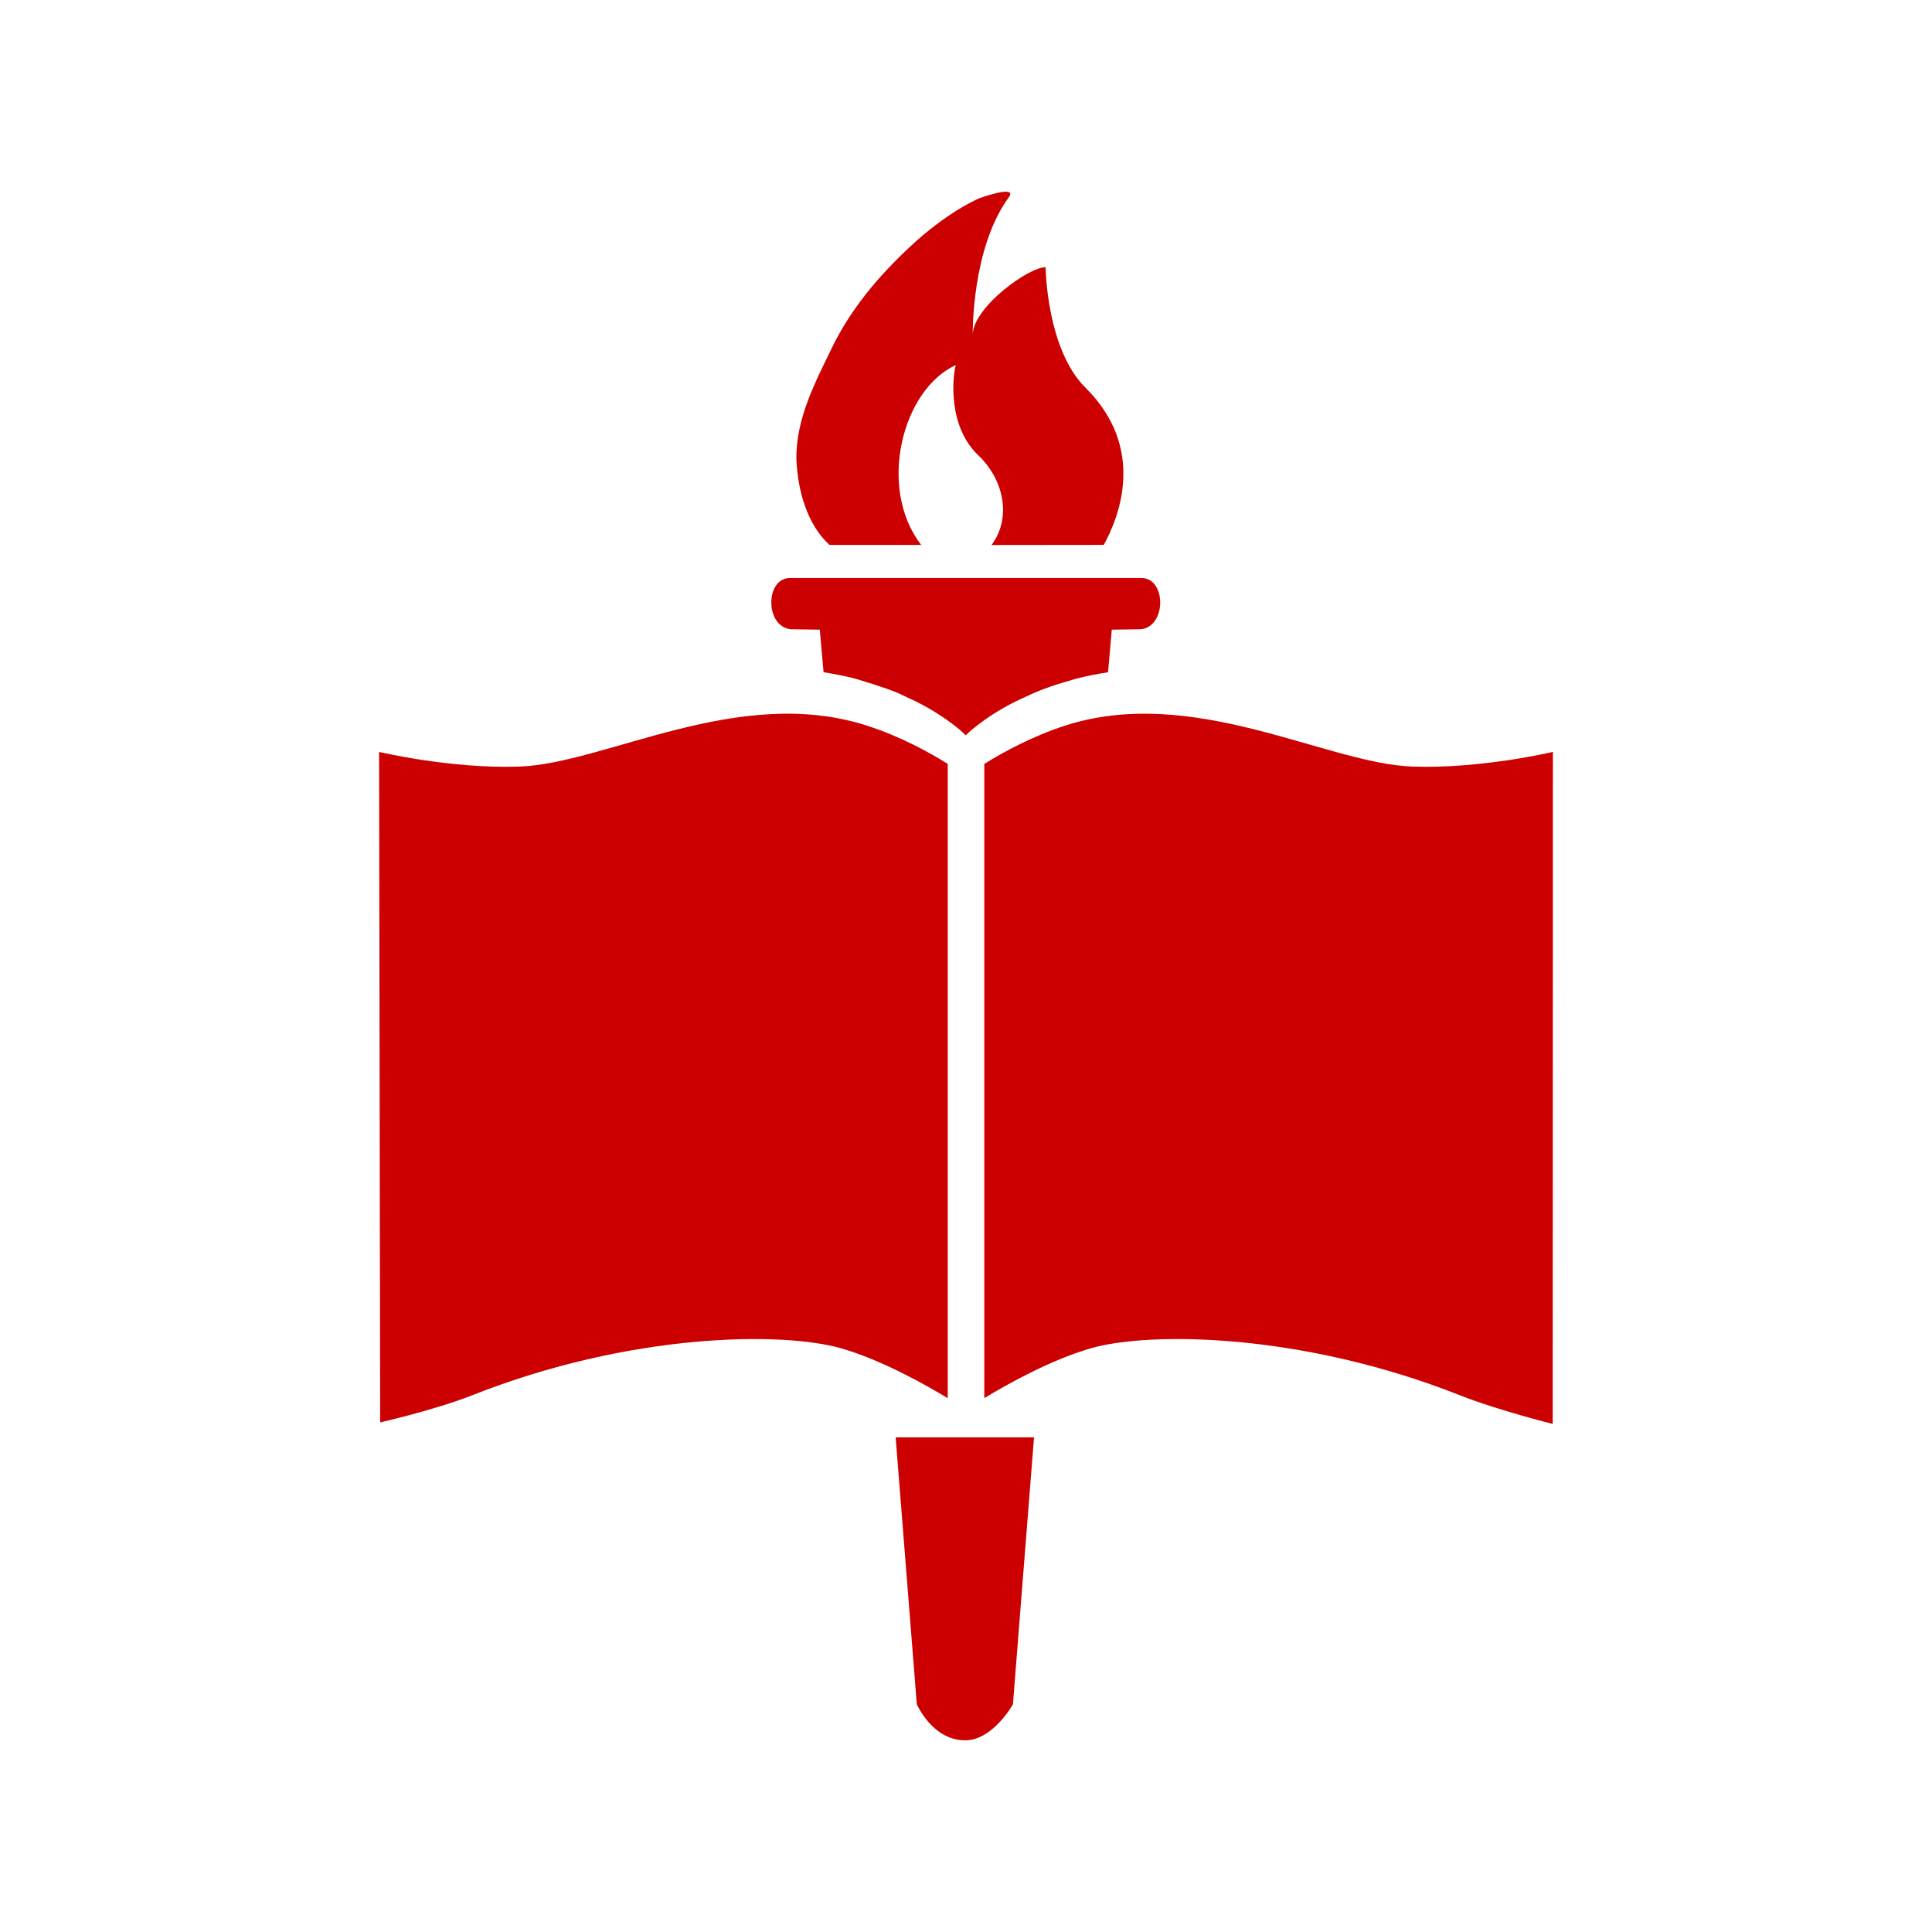 <?xml version="1.0" encoding="utf-8"?>
<!-- Generator: Adobe Illustrator 16.0.4, SVG Export Plug-In . SVG Version: 6.00 Build 0)  -->
<!DOCTYPE svg PUBLIC "-//W3C//DTD SVG 1.1//EN" "http://www.w3.org/Graphics/SVG/1.1/DTD/svg11.dtd">
<svg version="1.1" id="Layer_1" xmlns="http://www.w3.org/2000/svg" xmlns:xlink="http://www.w3.org/1999/xlink" x="0px" y="0px"
	 width="61px" height="61px" viewBox="0 0 61 61" enable-background="new 0 0 61 61" xml:space="preserve">
<g>
	<path fill="#CC0000" d="M32.648,45.383l-0.666,8.426c0,0-0.631,1.146-1.52,1.139c-1.03-0.008-1.515-1.139-1.515-1.139l-0.668-8.426
		H32.648z"/>
	<path fill="#CC0000" d="M33.385,21.605c-0.271,0.088-0.523,0.18-0.756,0.281l-0.592,0.275c-1.035,0.527-1.545,1.055-1.545,1.055
		s-0.506-0.527-1.544-1.055l-0.586-0.275c-0.24-0.102-0.467-0.178-0.744-0.268l-0.605-0.188c-0.313-0.082-0.652-0.148-1.01-0.205
		l-0.119-1.344l-0.826-0.012c-0.898,0.033-0.932-1.588-0.137-1.619c0,0,2.801,0,5.571,0c2.771,0,5.57,0,5.57,0
		c0.796,0.031,0.763,1.652-0.133,1.619l-0.826,0.012l-0.118,1.344c-0.363,0.057-0.699,0.123-1.019,0.207L33.385,21.605z"/>
	<path fill="#CC0000" d="M29.923,24.118c-0.576-0.359-1.486-0.863-2.533-1.201c-4.07-1.324-8.275,1.201-11.008,1.287
		c-2.15,0.073-4.412-0.463-4.412-0.463l0.033,21.169c0,0,1.734-0.394,2.902-0.855c4.998-1.979,9.791-2.016,11.645-1.486
		c1.263,0.362,2.625,1.125,3.373,1.576V24.118z"/>
	<path fill="#CC0000" d="M44.614,24.204c-2.729-0.086-6.935-2.611-11.005-1.287c-1.029,0.334-1.943,0.838-2.531,1.202v20.023
		c0.75-0.451,2.11-1.212,3.371-1.574c1.851-0.529,6.646-0.492,11.646,1.486c1.166,0.463,2.93,0.904,2.93,0.904l0.006-21.218
		C49.03,23.741,46.768,24.277,44.614,24.204z"/>
	<path fill="#CC0000" d="M29.118,7.446c0.539-0.455,1.14-0.878,1.759-1.169c0.059-0.027,1.275-0.461,0.973-0.045
		c-1.178,1.611-1.137,4.311-1.137,4.311c0.045-0.864,1.762-2.107,2.301-2.107c0,0,0.021,2.577,1.258,3.805
		c1.945,1.926,1.045,4.123,0.576,4.963l-3.541,0.004c0.682-0.931,0.32-2.133-0.406-2.819c-0.98-0.922-0.828-2.458-0.725-2.861
		c-1.706,0.78-2.474,3.892-1.091,5.677H26.19c-0.711-0.652-1-1.712-1.045-2.695c-0.02-1.277,0.582-2.418,1.125-3.535
		c0.586-1.208,1.453-2.239,2.426-3.15C28.833,7.696,28.974,7.568,29.118,7.446z"/>
</g>
</svg>
